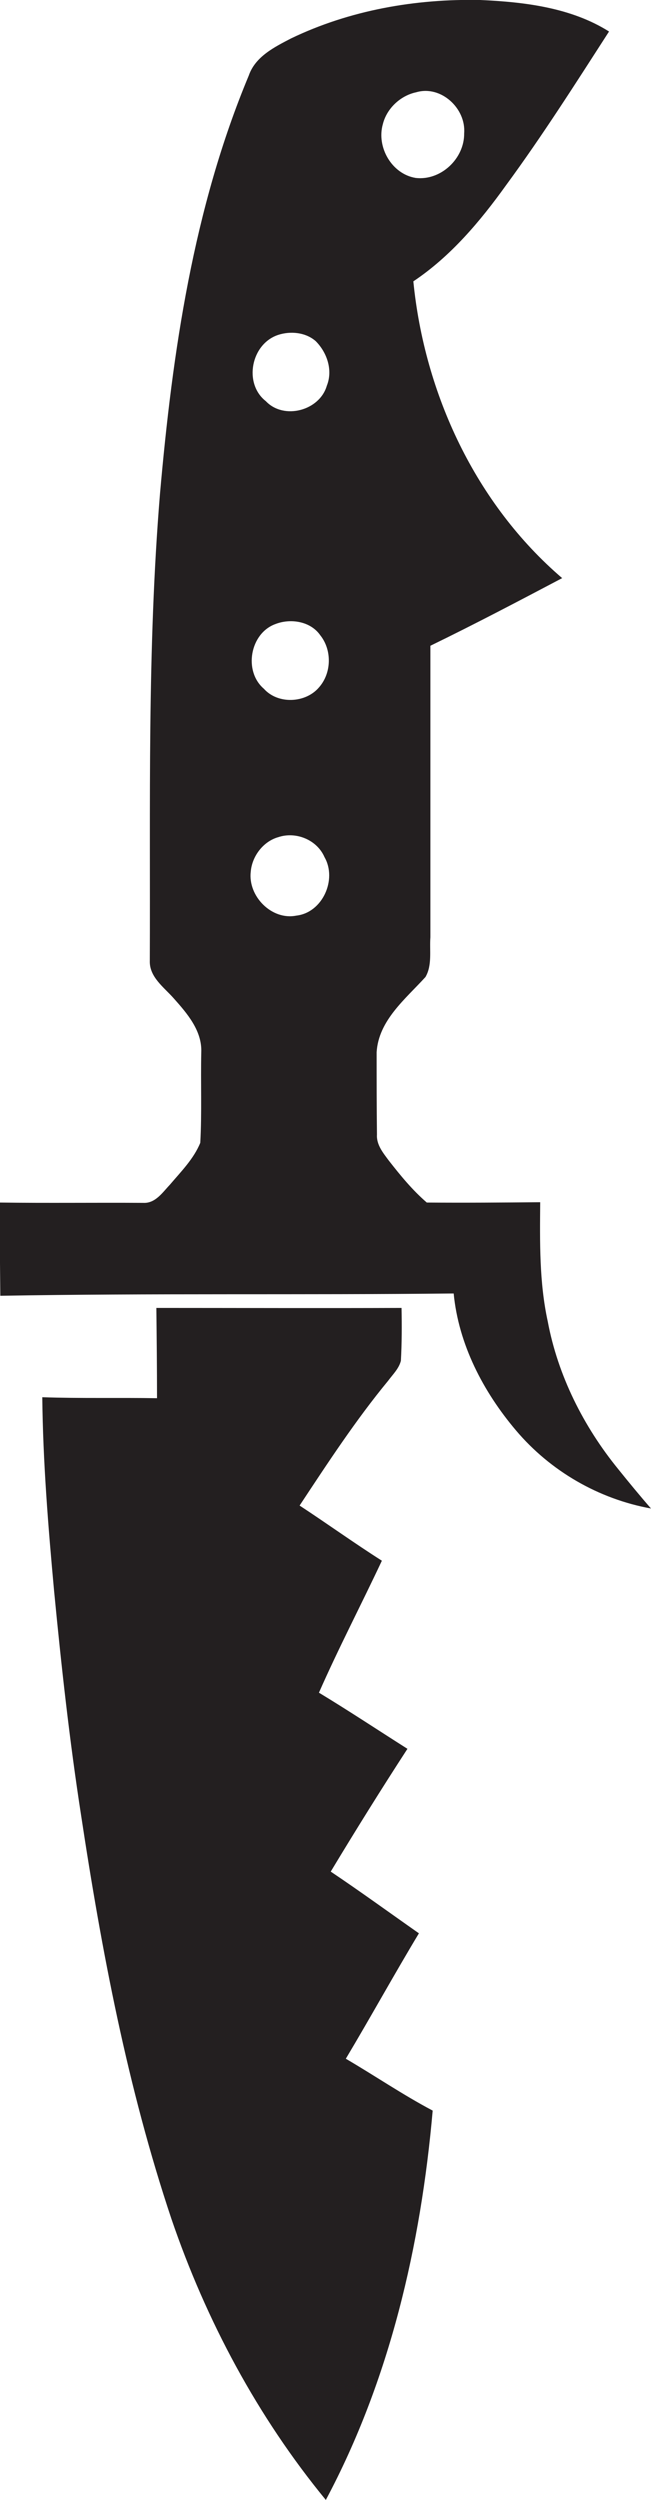 <?xml version="1.0" encoding="utf-8"?>
<!-- Generator: Adobe Illustrator 19.2.0, SVG Export Plug-In . SVG Version: 6.00 Build 0)  -->
<svg version="1.1" id="Layer_1" xmlns="http://www.w3.org/2000/svg" xmlns:xlink="http://www.w3.org/1999/xlink" x="0px" y="0px"
	 viewBox="0 0 198.6 761.5" enable-background="new 0 0 198.6 761.5" xml:space="preserve">
<g>
	<path fill="#231F20" d="M188.6,447.5c-10.6-13-18.4-28.5-21.5-45c-2.6-11.9-2.4-24.2-2.3-36.3c-11.5,0.1-23.1,0.2-34.6,0.1
		c-4.4-3.8-8-8.2-11.6-12.8c-1.7-2.3-3.8-4.8-3.6-7.9c-0.1-8.4-0.1-16.7-0.1-25.1c0.6-9.7,8.8-16.2,14.9-22.9
		c2.1-3.6,1.2-8.1,1.5-12.1c0-29.6,0-59.2,0-88.8c13.6-6.6,26.9-13.6,40.2-20.6c-26.4-22.6-42-56.1-45.4-90.4
		c11.4-7.6,20.4-18.3,28.3-29.3c11.1-15.1,21.2-31,31.4-46.8c-11.6-7.3-25.8-9-39.3-9.6c-19.8-0.4-39.8,3.1-57.7,11.7
		c-5,2.6-10.9,5.5-12.9,11.3C59,63.4,52.6,107.2,48.8,150.5c-3.9,47.3-2.9,94.7-3.1,142.1c-0.2,5,4.3,8.1,7.3,11.5
		c4.1,4.6,8.7,9.9,8.4,16.5c-0.2,9.2,0.2,18.4-0.3,27.5c-2,4.9-5.9,8.8-9.3,12.8c-2.2,2.3-4.4,5.7-8.1,5.5
		c-14.6-0.1-29.2,0.1-43.8-0.1c0,9.5,0.1,18.9,0.2,28.4c46.1-0.8,92.2-0.2,138.3-0.7c1.5,15.5,9,29.9,19,41.7
		c10.5,12.4,25.2,20.9,41.2,23.8C195.2,455.6,191.9,451.6,188.6,447.5z M116.8,37.8c1.2-4.8,5.4-8.7,10.2-9.7
		c7.5-2.2,15.2,4.9,14.6,12.5c0.1,7.7-7.1,14.5-14.8,13.6C119.5,53,114.8,44.8,116.8,37.8z M84.9,102c3.7-1.2,8.3-0.8,11.4,1.9
		c3.5,3.5,5.3,8.9,3.4,13.6c-2.2,7.6-13.1,10.5-18.6,4.7C74.2,116.8,76.6,104.7,84.9,102z M84,190.1c4.6-1.8,10.7-0.9,13.7,3.4
		c3.6,4.5,3.5,11.5-0.4,15.9c-4.1,4.8-12.5,5.2-16.8,0.4C74.2,204.4,76.3,192.9,84,190.1z M90.4,278.9c-7.5,1.5-14.8-5.9-13.9-13.4
		c0.4-4.7,3.8-9.2,8.4-10.5c5.4-1.8,11.8,0.8,14.1,6.1C102.9,267.9,98.4,278,90.4,278.9z"/>
	<path fill="#231F20" d="M127.8,588.9c-9-6.3-17.8-12.7-26.9-18.8c7.6-12.6,15.4-25.1,23.4-37.4c-9-5.7-17.9-11.6-27-17.1
		c6-13.6,12.9-26.8,19.2-40.2c-8.5-5.4-16.7-11.3-25.1-16.8c8.6-13,17.1-26,27-38c1.4-1.9,3.3-3.7,3.9-6.1
		c0.3-5.4,0.3-10.8,0.2-16.1c-24.9,0.1-49.9,0-74.8,0c0.1,9.2,0.2,18.4,0.2,27.5c-11.6-0.2-23.3,0.1-35-0.3
		c0.2,19.7,1.8,39.4,3.6,59c2.2,22.8,4.7,45.5,8.2,68.1c6.3,41.6,14.2,83.2,27.6,123.2c10.6,31,26.3,60.3,47.1,85.6
		c19.5-36.5,29-77.6,32.6-118.6c-9.1-4.8-17.6-10.6-26.5-15.8C113.1,614.4,120.2,601.5,127.8,588.9z"/>
</g>
</svg>
